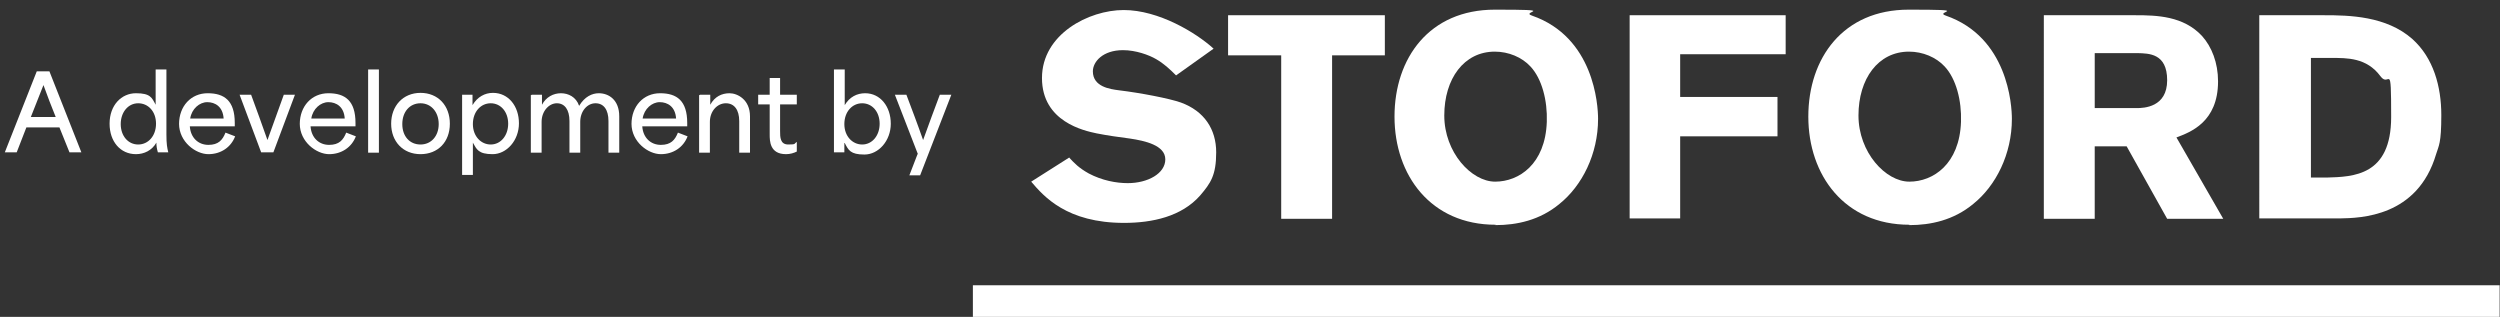 <?xml version="1.0" encoding="UTF-8"?>
<svg xmlns="http://www.w3.org/2000/svg" id="Layer_1" data-name="Layer 1" version="1.1" viewBox="0 0 673 85.3">
  <rect x="0" y="0" width="673" height="85.3" fill="#333333" stroke="none"/>
  <defs>
    <style>
      .cls-1 {
        fill: #fff;
        stroke-width: 0px;
      }
    </style>
  </defs>
  <g>
    <path class="cls-1" d="M9.9,19.2h3.4l8.6,21.8h-3.2l-2.7-6.7H7.1c-.9,2.2-1.7,4.5-2.6,6.7H1.3s8.6-21.8,8.6-21.8ZM15,31.5c-1.1-2.7-2.3-5.8-3.3-8.6h0l-3.4,8.6h6.8,0Z"></path>
    <path class="cls-1" d="M29.5,33.3c0-5,3.2-8.2,7.1-8.2s4.3,1.2,5.3,3.1h0v-9.5h2.9v17.5c0,2.6.2,3.6.5,4.8h-2.8c-.3-1-.4-1.8-.4-2.6h0c-1.2,2.1-3.3,3.1-5.5,3.1-4.2,0-7.1-3.4-7.1-8.2ZM37.2,38.9c2.7,0,4.8-2.3,4.8-5.6s-2.1-5.5-4.8-5.5-4.7,2.4-4.7,5.6,2,5.5,4.7,5.5Z"></path>
    <path class="cls-1" d="M48.2,33.4c0-4.8,3.2-8.3,7.7-8.3s7.3,2,7.3,8v.9h-12.1c.2,3.1,2.3,5,5,5s3.8-1.3,4.6-3.3l2.6,1c-1.1,2.9-3.8,4.8-7.2,4.8s-7.9-3.3-7.9-8.2h0ZM60.2,31.9c-.2-3.2-2.3-4.4-4.4-4.4s-4.2,1.8-4.6,4.4h9Z"></path>
    <path class="cls-1" d="M64.5,25.5h3.1c1.5,4,2.9,8,4.4,12.2h0c1.5-4.2,2.9-8.1,4.4-12.2h3l-5.8,15.5h-3.3l-5.8-15.5h0Z"></path>
    <path class="cls-1" d="M80.7,33.4c0-4.8,3.2-8.3,7.7-8.3s7.3,2,7.3,8v.9h-12.1c.2,3.1,2.3,5,5,5s3.8-1.3,4.6-3.3l2.6,1c-1.1,2.9-3.8,4.8-7.2,4.8s-7.9-3.3-7.9-8.2h0ZM92.8,31.9c-.2-3.2-2.3-4.4-4.4-4.4s-4.2,1.8-4.6,4.4h9Z"></path>
    <path class="cls-1" d="M99.1,18.7h2.9v22.4h-2.9v-22.4Z"></path>
    <path class="cls-1" d="M105.3,33.3c0-4.8,3.2-8.3,7.9-8.3s7.9,3.4,7.9,8.3-3.2,8.2-7.9,8.2-7.9-3.4-7.9-8.2ZM113.2,38.9c2.9,0,4.9-2.3,4.9-5.5s-2-5.6-4.9-5.6-4.9,2.3-4.9,5.6,2,5.5,4.9,5.5Z"></path>
    <path class="cls-1" d="M124.4,25.5h2.8v2.8h0c1.3-2.2,3.3-3.3,5.5-3.3,4.2,0,7,3.6,7,8.2s-3.3,8.3-7.1,8.3-4.3-1.3-5.3-3.1v8.7h-2.9v-21.6ZM132.1,38.9c2.7,0,4.7-2.4,4.7-5.6s-2-5.5-4.7-5.5-4.8,2.3-4.8,5.6,2.2,5.5,4.8,5.5Z"></path>
    <path class="cls-1" d="M143.1,25.5h2.8v2.7h0c1.1-2.1,3.1-3.1,5.1-3.1s4.1,1,4.9,3.4h0c1.5-2.5,3.5-3.4,5.3-3.4,2.7,0,5.5,1.8,5.5,6.2v9.8h-2.9v-8.5c0-3.1-1.3-4.8-3.5-4.8s-4.1,2.1-4.1,5v8.3h-2.9v-8.5c0-3.1-1.3-4.8-3.4-4.8s-4.1,2.1-4.1,5v8.3h-2.9v-15.5h.2Z"></path>
    <path class="cls-1" d="M170,33.4c0-4.8,3.2-8.3,7.7-8.3s7.3,2,7.3,8v.9h-12.1c.2,3.1,2.3,5,5,5s3.8-1.3,4.6-3.3l2.6,1c-1.1,2.9-3.8,4.8-7.2,4.8s-7.9-3.3-7.9-8.2h0ZM182,31.9c-.2-3.2-2.3-4.4-4.4-4.4s-4.2,1.8-4.6,4.4h9Z"></path>
    <path class="cls-1" d="M188.4,25.5h2.8v2.7h0c1.2-2.2,3.1-3.1,5.2-3.1s5.5,1.7,5.5,6.2v9.8h-2.9v-8.5c0-3-1.3-4.8-3.6-4.8s-4.3,2.1-4.3,5v8.3h-2.9v-15.5h.2Z"></path>
    <path class="cls-1" d="M207.2,36.3v-8.2h-3.1v-2.6h3.1v-4.5h2.8v4.5h4.5v2.6h-4.5v7.2c0,1.6,0,3.6,2.2,3.6s1.5-.2,2.3-.7v2.6c-.8.4-1.8.7-2.9.7-4.4,0-4.4-3.6-4.4-5.3h0Z"></path>
    <path class="cls-1" d="M227.3,38.4h0v2.6h-2.8v-22.3h2.9v9.6c1.3-2.2,3.3-3.2,5.5-3.2,4.1,0,6.9,3.6,6.9,8.2s-3.3,8.3-7.1,8.3-4.3-1.2-5.3-3.1h-.1ZM232.1,38.9c2.7,0,4.7-2.4,4.7-5.6s-2-5.5-4.7-5.5-4.8,2.3-4.8,5.6,2.2,5.5,4.8,5.5Z"></path>
    <path class="cls-1" d="M247.1,41.5l-6.2-16h3.1c1.5,4,3,7.9,4.5,12.2h0c1.5-4.2,3-8.2,4.5-12.2h3.1l-8.4,21.7h-2.9l2.2-5.7h0Z"></path>
  </g>
  <rect class="cls-1" x="261.9" y="76.8" width="411" height="8.5"></rect>
  <g>
    <path class="cls-1" d="M287.8,42.4c1.4,1.5,2.6,2.8,5.3,4.3,3.6,1.9,7.4,2.6,10.5,2.6,5.4,0,10.1-2.6,10.1-6.4s-5.5-5-9.5-5.6c-3-.4-6-.8-9-1.4-3.3-.7-14.7-3.1-14.7-14.9s12.6-18.3,22-18.3,19.5,6.1,24.2,10.4l-10.1,7.2c-1.7-1.7-3.3-3.2-5.4-4.4-1.9-1.1-5.4-2.4-8.9-2.4-5.4,0-8.1,3.1-8.1,5.7,0,4.2,4.7,4.8,7,5.1,5.8.7,13.6,2.2,16.7,3.3,6.3,2.3,9.5,7.2,9.5,13.4s-1.5,8.3-4.3,11.6c-5,5.7-12.9,7.4-20.5,7.4-15.4,0-21.6-7.1-25-11.1l10.4-6.6Z"></path>
    <polygon class="cls-1" points="330.6 4.1 372.8 4.1 372.8 14.9 358.6 14.9 358.6 58.9 344.9 58.9 344.9 14.9 330.6 14.9 330.6 4.1"></polygon>
    <path class="cls-1" d="M402.6,60.5c-17.4,0-27.2-13.3-27.2-29.1s9.4-28.8,27-28.8,6.7.5,10,1.6c16.7,5.8,17.8,24,17.8,27.8,0,9.5-4.3,18-10.4,22.9-5.3,4.4-11.5,5.7-17.2,5.7M412,17.9c-2.3-2.5-5.9-4-9.6-4-8.3,0-13.6,7.3-13.6,17.2s7.3,17.8,13.7,17.8,13.5-4.7,13.9-16.1c.2-5.7-1.3-11.6-4.4-14.9"></path>
    <polygon class="cls-1" points="480.7 4.1 480.7 14.6 452.3 14.6 452.3 26.1 478.5 26.1 478.5 36.7 452.3 36.7 452.3 58.8 438.7 58.8 438.7 4.1 480.7 4.1"></polygon>
    <path class="cls-1" d="M514,60.5c-17.4,0-27.2-13.3-27.2-29.1s9.4-28.8,27-28.8,6.7.5,10,1.6c16.7,5.8,17.8,24,17.8,27.8,0,9.5-4.3,18-10.4,22.9-5.3,4.4-11.5,5.7-17.2,5.7M523.5,17.9c-2.3-2.5-5.9-4-9.6-4-8.3,0-13.6,7.3-13.6,17.2s7.3,17.8,13.7,17.8,13.5-4.7,13.9-16.1c.2-5.7-1.3-11.6-4.4-14.9"></path>
    <path class="cls-1" d="M550.2,4.1h24.7c5.7,0,12.9.2,17.9,5.6,2.6,2.9,4.3,7.2,4.3,12.2,0,11-7.5,13.7-11.2,15.1l12.6,21.9h-15.1l-10.9-19.5h-8.6v19.5h-13.7V4.1ZM563.9,14.3v14.8h11.3c1.9,0,8.2-.2,8.2-7.5s-5-7.2-7.9-7.3h-11.6Z"></path>
    <path class="cls-1" d="M608.3,4.1h17.4c6.7,0,16.7.2,23.7,6.4,5.7,5.1,7.8,12.8,7.8,20.5s-.7,8.2-1.4,10.5c-5,16.9-20.3,17.2-26,17.3h-21.6V4.1ZM622.1,15.6v32.2h4.2c7.3-.2,17.4-.5,17.4-16.3s-.4-7.6-2.9-11c-3.7-5-9-4.9-13.2-4.9h-5.5Z"></path>
  </g>
</svg>
